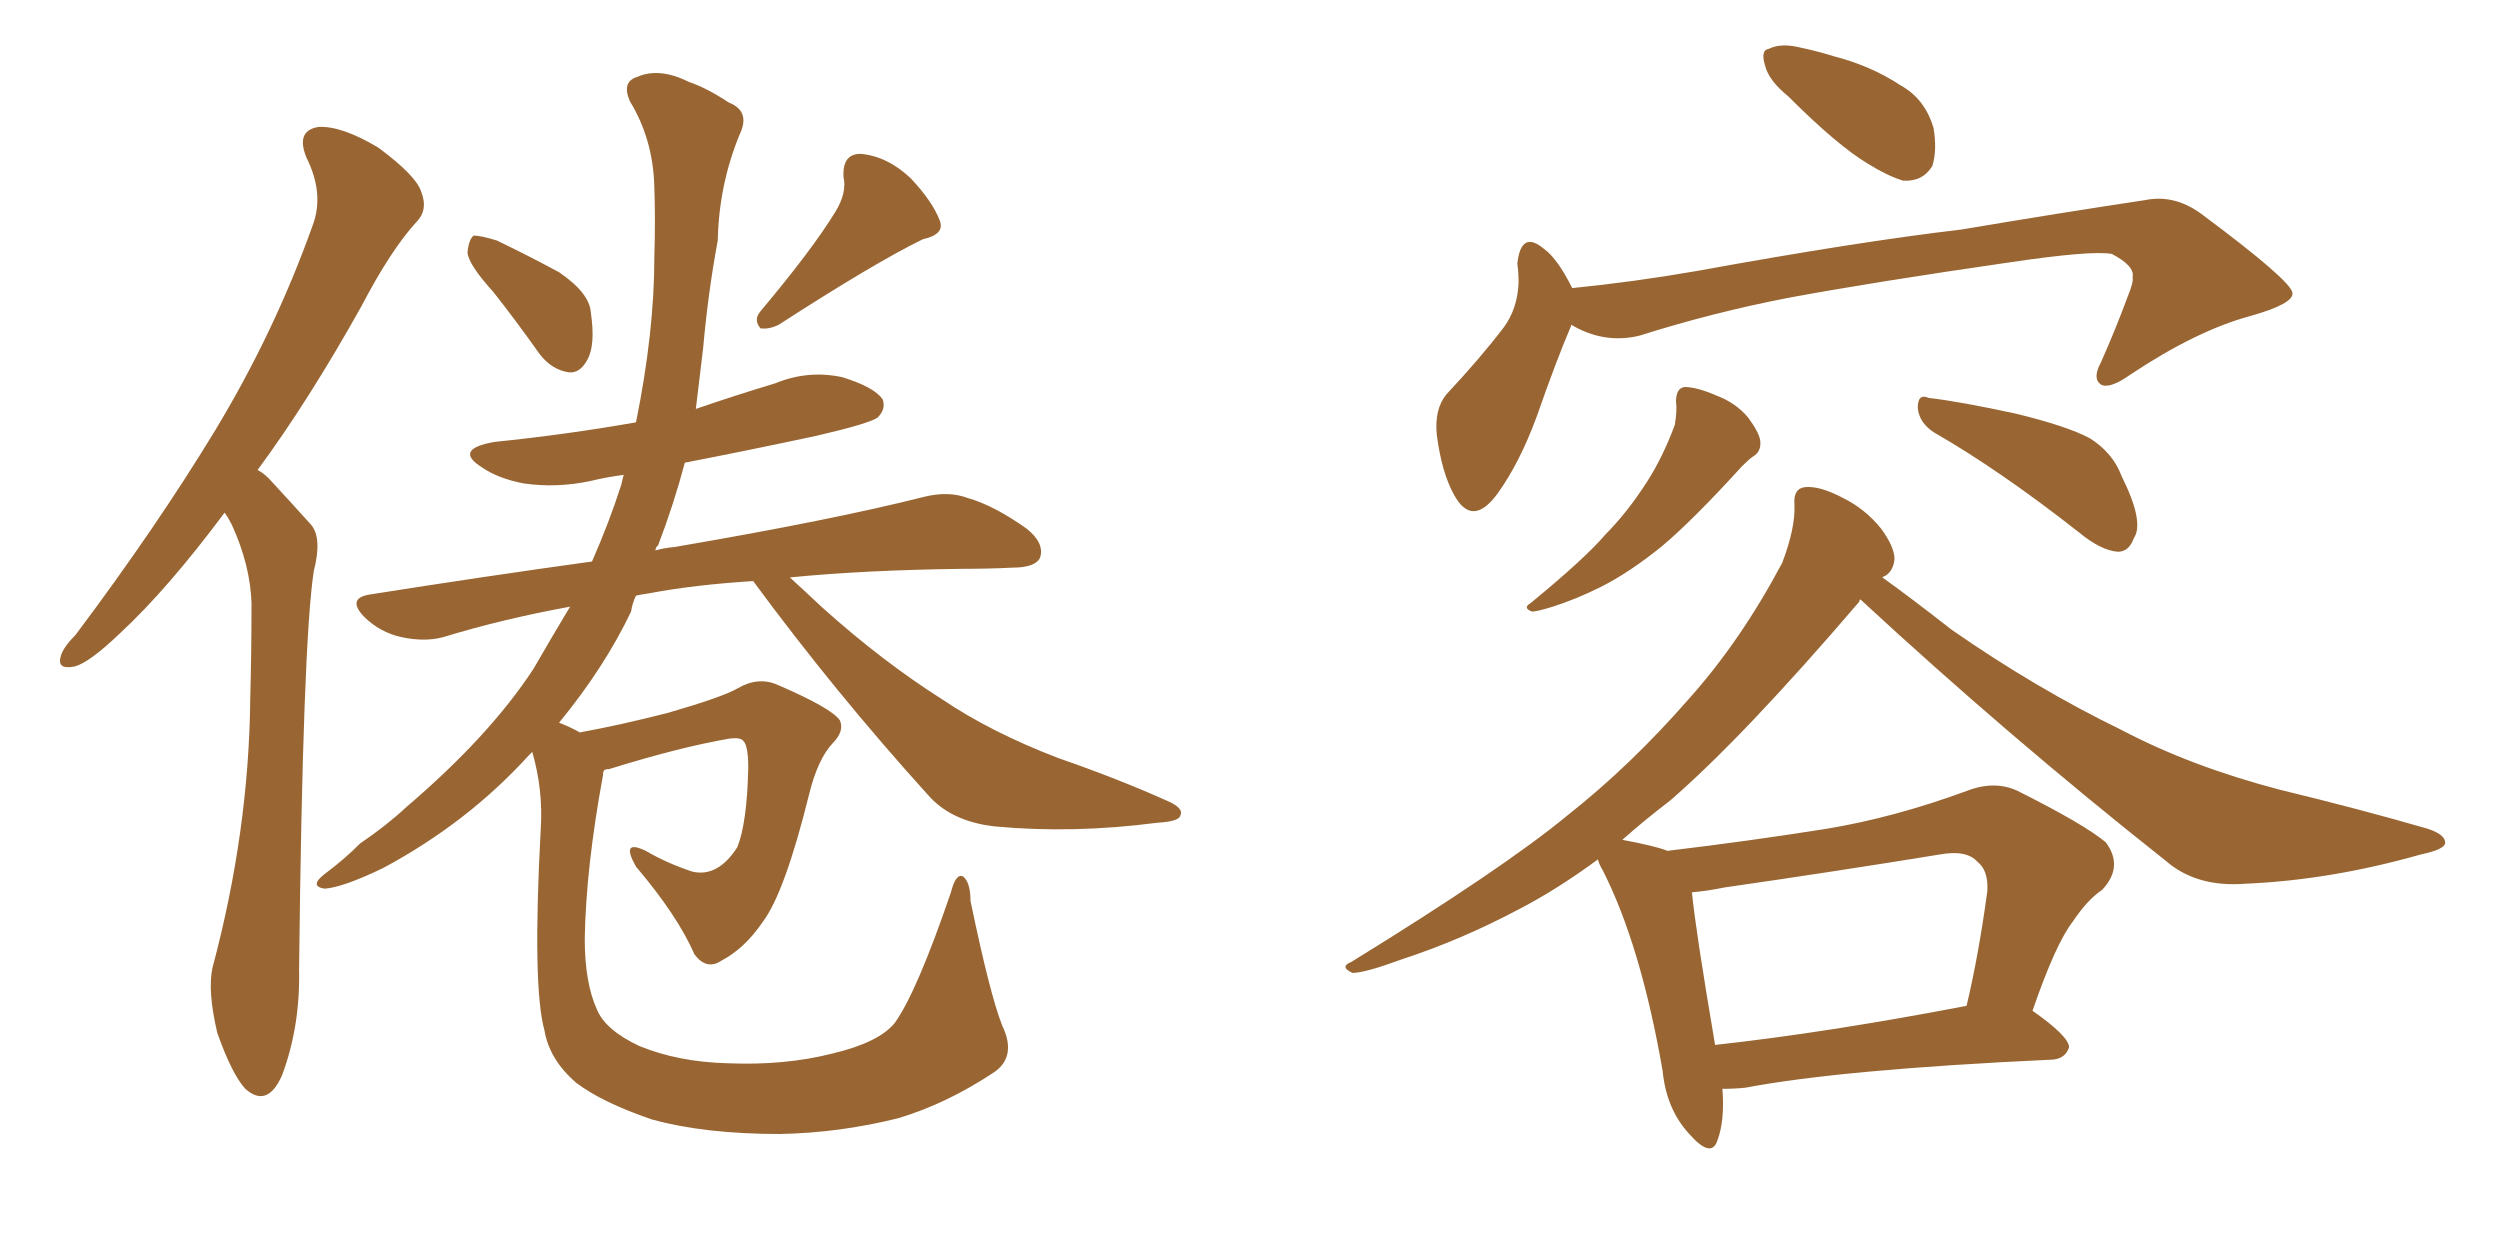 <svg xmlns="http://www.w3.org/2000/svg" xmlns:xlink="http://www.w3.org/1999/xlink" width="300" height="150"><path fill="#996633" padding="10" d="M26.95 61.52L26.95 61.52Q20.07 70.75 14.36 76.03L14.36 76.03Q10.69 79.54 8.94 79.98L8.94 79.98Q6.74 80.42 7.32 78.66L7.32 78.66Q7.62 77.64 9.08 76.17L9.08 76.17Q18.75 63.28 25.78 51.71L25.78 51.71Q32.96 39.84 37.50 27.10L37.50 27.10Q38.96 23.29 36.77 18.90L36.77 18.90Q35.45 15.67 38.23 15.23L38.23 15.23Q41.02 15.09 45.41 17.72L45.41 17.72Q49.95 21.09 50.54 23.00L50.54 23.00Q51.42 25.20 49.95 26.66L49.95 26.66Q46.88 30.03 43.36 36.77L43.36 36.77Q37.06 48.05 30.91 56.40L30.91 56.40Q31.79 56.84 32.67 57.86L32.67 57.86Q34.57 59.91 37.35 62.99L37.35 62.99Q38.67 64.60 37.65 68.55L37.65 68.55Q36.33 77.20 35.89 116.31L35.89 116.31Q36.04 123.19 33.84 129.05L33.84 129.05Q32.08 133.01 29.44 130.66L29.44 130.66Q27.83 128.91 26.07 123.93L26.07 123.93Q24.90 118.95 25.49 116.16L25.49 116.16Q29.88 99.76 30.03 83.79L30.03 83.79Q30.18 78.22 30.18 72.36L30.18 72.36Q30.03 67.82 27.83 62.99L27.83 62.99Q27.39 62.11 26.95 61.52ZM59.18 35.01L59.18 35.01Q56.25 31.79 56.10 30.32L56.10 30.32Q56.25 28.71 56.84 28.27L56.84 28.27Q57.71 28.27 59.62 28.86L59.62 28.86Q63.57 30.76 67.09 32.67L67.09 32.67Q70.75 35.16 70.90 37.50L70.90 37.50Q71.48 41.46 70.46 43.21L70.46 43.21Q69.58 44.82 68.26 44.68L68.26 44.68Q66.21 44.38 64.75 42.48L64.75 42.48Q61.96 38.53 59.18 35.01ZM100.20 25.49L100.20 25.49Q101.66 23.14 101.22 21.24L101.22 21.24Q101.07 18.46 103.27 18.46L103.27 18.46Q106.49 18.75 109.28 21.39L109.28 21.39Q111.91 24.17 112.79 26.51L112.79 26.51Q113.38 28.13 110.74 28.71L110.74 28.71Q105.03 31.49 93.46 38.96L93.46 38.96Q92.29 39.55 91.26 39.40L91.26 39.40Q90.38 38.38 91.26 37.35L91.26 37.35Q97.41 30.03 100.20 25.49ZM120.26 123.05L120.26 123.05L120.26 123.05Q122.02 126.71 119.38 128.61L119.38 128.61Q113.67 132.42 107.81 134.18L107.81 134.18Q100.78 135.94 93.60 136.08L93.60 136.08Q84.52 136.08 78.22 134.33L78.22 134.33Q72.22 132.28 69.14 129.93L69.14 129.93Q65.92 127.15 65.33 123.63L65.33 123.63Q63.87 118.36 64.89 99.46L64.89 99.46Q65.19 94.78 63.87 90.23L63.87 90.23Q63.57 90.53 63.43 90.67L63.43 90.67Q56.10 98.73 46.00 104.15L46.00 104.15Q41.16 106.49 38.96 106.64L38.96 106.64Q37.06 106.35 38.96 104.88L38.96 104.88Q41.31 103.13 43.21 101.22L43.21 101.22Q46.44 99.02 48.78 96.83L48.78 96.83Q58.74 88.33 64.01 80.27L64.01 80.27Q66.21 76.46 68.41 72.80L68.41 72.80Q60.35 74.27 53.17 76.46L53.17 76.46Q50.98 77.05 48.19 76.46L48.19 76.46Q45.56 75.88 43.65 73.97L43.65 73.97Q41.60 71.78 44.38 71.34L44.38 71.34Q58.30 69.14 71.04 67.38L71.04 67.38Q73.10 62.70 74.56 58.15L74.56 58.15Q74.71 57.42 74.85 56.98L74.85 56.98Q72.66 57.28 70.90 57.71L70.90 57.71Q66.80 58.59 62.84 58.01L62.84 58.01Q59.77 57.42 57.86 56.10L57.86 56.10Q54.35 53.91 59.33 53.03L59.33 53.03Q67.97 52.15 76.32 50.68L76.32 50.68Q78.52 39.84 78.52 30.91L78.52 30.91Q78.66 26.37 78.52 22.41L78.52 22.41Q78.37 16.70 75.59 12.16L75.59 12.16Q74.56 9.81 76.46 9.23L76.46 9.23Q79.10 8.06 82.62 9.81L82.62 9.81Q84.81 10.55 87.45 12.30L87.45 12.30Q90.09 13.33 88.77 16.11L88.77 16.11Q86.28 22.12 86.13 28.86L86.13 28.86Q84.96 35.16 84.38 41.75L84.38 41.75Q83.94 45.41 83.50 49.07L83.50 49.07Q88.18 47.46 93.02 46.00L93.02 46.00Q96.97 44.38 101.07 45.26L101.07 45.26Q104.88 46.44 105.91 47.90L105.91 47.90Q106.35 49.07 105.32 50.10L105.32 50.10Q104.30 50.83 98.00 52.29L98.00 52.29Q89.79 54.05 82.18 55.52L82.18 55.52Q80.86 60.50 78.96 65.48L78.96 65.48Q78.66 65.63 78.66 66.06L78.66 66.06Q79.54 65.77 81.01 65.63L81.01 65.63Q99.90 62.40 110.89 59.62L110.89 59.62Q113.82 58.89 116.16 59.77L116.16 59.77Q119.24 60.64 123.19 63.43L123.19 63.43Q125.39 65.19 124.80 66.94L124.80 66.94Q124.22 68.12 121.44 68.12L121.44 68.12Q118.65 68.26 115.43 68.26L115.43 68.26Q103.71 68.41 94.78 69.29L94.78 69.29Q96.39 70.75 98.73 72.95L98.73 72.95Q105.91 79.39 113.09 83.94L113.09 83.94Q118.95 87.89 127.00 90.97L127.00 90.97Q134.18 93.46 140.04 96.09L140.04 96.09Q142.09 96.97 141.65 97.85L141.65 97.85Q141.50 98.58 138.87 98.73L138.87 98.73Q128.76 100.05 119.38 99.17L119.38 99.17Q114.11 98.58 111.33 95.36L111.33 95.36Q100.20 83.06 90.38 69.73L90.38 69.73Q83.35 70.17 77.93 71.19L77.93 71.19Q76.90 71.34 76.32 71.48L76.32 71.48Q75.88 72.36 75.73 73.39L75.73 73.39Q72.51 80.13 67.09 86.72L67.09 86.72Q68.55 87.30 69.58 87.89L69.58 87.89Q74.41 87.01 80.13 85.55L80.13 85.55Q86.72 83.64 88.48 82.62L88.48 82.62Q90.97 81.15 93.31 82.18L93.31 82.18Q99.76 84.96 100.78 86.43L100.78 86.43Q101.37 87.74 99.90 89.21L99.90 89.21Q98.14 91.11 97.12 95.21L97.12 95.21Q94.19 107.08 91.55 110.60L91.55 110.60Q89.36 113.82 86.57 115.28L86.57 115.28Q84.81 116.46 83.35 114.55L83.35 114.55Q81.30 109.86 76.32 104.00L76.32 104.00Q74.41 100.63 77.49 102.10L77.49 102.10Q79.98 103.56 83.06 104.59L83.06 104.59Q86.13 105.32 88.48 101.66L88.48 101.66Q89.65 98.73 89.79 92.14L89.79 92.14Q89.79 89.50 89.21 88.92L89.21 88.92Q88.92 88.48 87.60 88.62L87.60 88.62Q81.59 89.65 73.10 92.29L73.10 92.29Q72.66 92.29 72.51 92.43L72.51 92.43Q72.36 92.58 72.36 93.02L72.36 93.02Q70.31 104.15 70.17 112.65L70.17 112.65Q70.17 117.92 71.63 121.14L71.63 121.14Q72.66 123.63 76.76 125.54L76.76 125.54Q81.45 127.44 87.30 127.59L87.30 127.59Q94.19 127.88 99.90 126.42L99.90 126.42Q105.47 125.10 107.37 122.75L107.37 122.75Q110.01 119.09 114.11 107.08L114.11 107.08Q114.70 104.74 115.58 105.18L115.58 105.18Q116.46 105.91 116.46 108.11L116.46 108.11Q118.80 119.38 120.26 123.05ZM214.60 11.57L214.60 11.57Q212.26 9.67 211.82 7.91L211.82 7.91Q211.23 6.01 212.26 5.86L212.26 5.86Q213.72 5.13 216.06 5.71L216.06 5.71Q218.12 6.15 220.02 6.74L220.02 6.74Q224.56 7.91 228.08 10.25L228.08 10.25Q231.01 11.87 232.03 15.38L232.03 15.38Q232.47 18.02 231.88 19.92L231.88 19.92Q230.71 21.83 228.37 21.68L228.37 21.68Q226.46 21.09 224.12 19.63L224.12 19.63Q220.46 17.43 214.60 11.57ZM188.53 38.96L188.53 38.96Q188.53 38.96 188.53 39.11L188.53 39.11Q186.77 43.21 184.42 49.95L184.42 49.95Q182.37 55.52 179.74 59.18L179.74 59.18Q176.66 63.43 174.46 59.33L174.46 59.33Q173.00 56.69 172.41 52.15L172.41 52.15Q172.12 49.07 173.58 47.31L173.58 47.31Q177.69 42.92 180.47 39.26L180.47 39.26Q182.08 37.06 182.23 33.98L182.23 33.98Q182.23 32.67 182.08 31.64L182.08 31.64Q182.52 27.54 185.30 29.88L185.30 29.88Q186.91 31.05 188.67 34.57L188.67 34.57Q196.00 33.84 203.61 32.52L203.61 32.52Q222.95 29.00 235.40 27.54L235.40 27.54Q247.56 25.49 257.37 24.02L257.37 24.02Q260.89 23.29 264.11 25.63L264.11 25.63Q274.95 33.69 275.10 35.16L275.10 35.16Q275.24 36.47 269.97 37.94L269.97 37.94Q263.53 39.70 255.62 44.97L255.62 44.97Q253.13 46.73 252.10 46.14L252.10 46.14Q251.07 45.41 252.10 43.51L252.10 43.51Q253.86 39.55 255.32 35.60L255.32 35.60Q256.05 33.84 255.91 33.25L255.91 33.25Q256.20 31.93 253.42 30.47L253.42 30.47Q250.93 30.03 241.11 31.49L241.11 31.49Q224.85 33.84 214.60 35.74L214.60 35.74Q205.52 37.50 196.73 40.28L196.73 40.28Q192.48 41.31 188.53 38.96ZM201.12 48.19L201.12 48.19Q201.12 46.58 202.15 46.44L202.15 46.44Q203.61 46.44 205.96 47.46L205.96 47.46Q208.30 48.34 209.77 50.10L209.77 50.10Q211.08 51.86 211.23 52.88L211.23 52.88Q211.38 54.20 210.35 54.79L210.35 54.79Q209.91 55.08 209.03 55.96L209.03 55.96Q203.17 62.40 199.51 65.48L199.51 65.48Q195.56 68.70 192.04 70.46L192.04 70.46Q189.11 71.92 186.33 72.80L186.33 72.80Q184.42 73.39 183.84 73.39L183.84 73.39Q182.67 72.95 183.69 72.36L183.69 72.36Q190.28 66.94 192.63 64.16L192.63 64.16Q195.26 61.52 197.61 57.86L197.61 57.86Q199.51 54.93 200.98 50.98L200.98 50.98Q201.27 49.22 201.12 48.19ZM232.03 51.86L232.03 51.86Q230.27 50.68 230.13 48.93L230.13 48.93Q230.13 47.17 231.45 47.75L231.45 47.75Q235.25 48.19 241.99 49.66L241.99 49.66Q248.00 51.12 250.78 52.59L250.78 52.59Q253.56 54.35 254.59 57.13L254.59 57.13Q257.37 62.70 256.05 64.60L256.05 64.60Q255.47 66.21 254.15 66.21L254.15 66.21Q252.10 66.06 249.46 63.87L249.46 63.87Q239.94 56.40 232.03 51.86ZM206.69 130.66L206.69 130.66Q206.98 134.47 206.10 136.82L206.10 136.82Q205.37 139.16 202.59 135.94L202.59 135.94Q199.95 133.01 199.51 128.47L199.51 128.47Q196.88 113.38 192.33 104.44L192.33 104.44Q191.89 103.71 191.75 103.13L191.75 103.13Q186.77 106.79 182.23 109.13L182.23 109.13Q175.34 112.79 168.16 115.14L168.16 115.14Q163.77 116.75 162.30 116.75L162.30 116.75Q160.69 116.02 162.16 115.43L162.16 115.43Q180.47 104.15 188.09 97.85L188.09 97.85Q195.70 91.85 202.73 83.79L202.73 83.79Q208.89 76.90 213.87 67.53L213.87 67.53Q215.48 63.28 215.33 60.50L215.33 60.50Q215.19 58.59 216.65 58.45L216.65 58.45Q218.41 58.30 221.19 59.77L221.19 59.77Q223.83 61.08 225.73 63.43L225.73 63.43Q227.34 65.63 227.34 67.09L227.34 67.09Q227.20 68.55 226.17 69.14L226.17 69.14Q226.03 69.14 225.88 69.29L225.88 69.29Q228.96 71.48 234.23 75.59L234.23 75.59Q244.34 82.62 254.59 87.60L254.59 87.60Q262.94 91.99 273.63 94.78L273.63 94.78Q283.30 97.12 291.36 99.46L291.36 99.46Q293.55 100.20 293.41 101.22L293.41 101.22Q293.26 101.95 290.48 102.54L290.48 102.54Q279.64 105.62 269.38 106.05L269.38 106.05Q263.53 106.49 259.86 103.27L259.86 103.27Q240.97 88.33 223.24 71.92L223.24 71.92Q223.10 72.07 223.10 72.22L223.10 72.22Q209.18 88.48 200.39 96.09L200.39 96.09Q197.31 98.44 194.68 100.78L194.68 100.78Q198.63 101.51 200.10 102.10L200.10 102.10Q209.91 100.93 219.14 99.46L219.14 99.46Q227.20 98.14 235.99 94.92L235.99 94.92Q239.36 93.60 242.14 94.92L242.14 94.92Q250.05 98.88 252.69 101.07L252.69 101.07Q254.88 104.00 252.25 106.79L252.25 106.79Q250.49 107.96 248.73 110.60L248.73 110.60Q246.68 113.23 243.90 121.29L243.90 121.29Q248.29 124.37 248.29 125.68L248.29 125.68Q247.85 127.00 246.39 127.15L246.39 127.15Q221.04 128.32 209.47 130.52L209.47 130.52Q208.15 130.66 206.69 130.66ZM205.81 125.39L205.81 125.39L205.81 125.39Q219.14 123.93 235.99 120.70L235.99 120.70Q237.45 114.55 238.48 106.93L238.48 106.93Q238.62 104.44 237.30 103.42L237.30 103.42Q235.99 101.95 232.76 102.54L232.76 102.54Q220.17 104.59 206.98 106.49L206.98 106.49Q204.79 106.93 203.03 107.08L203.03 107.08Q203.47 111.62 205.81 125.39Z"/></svg>